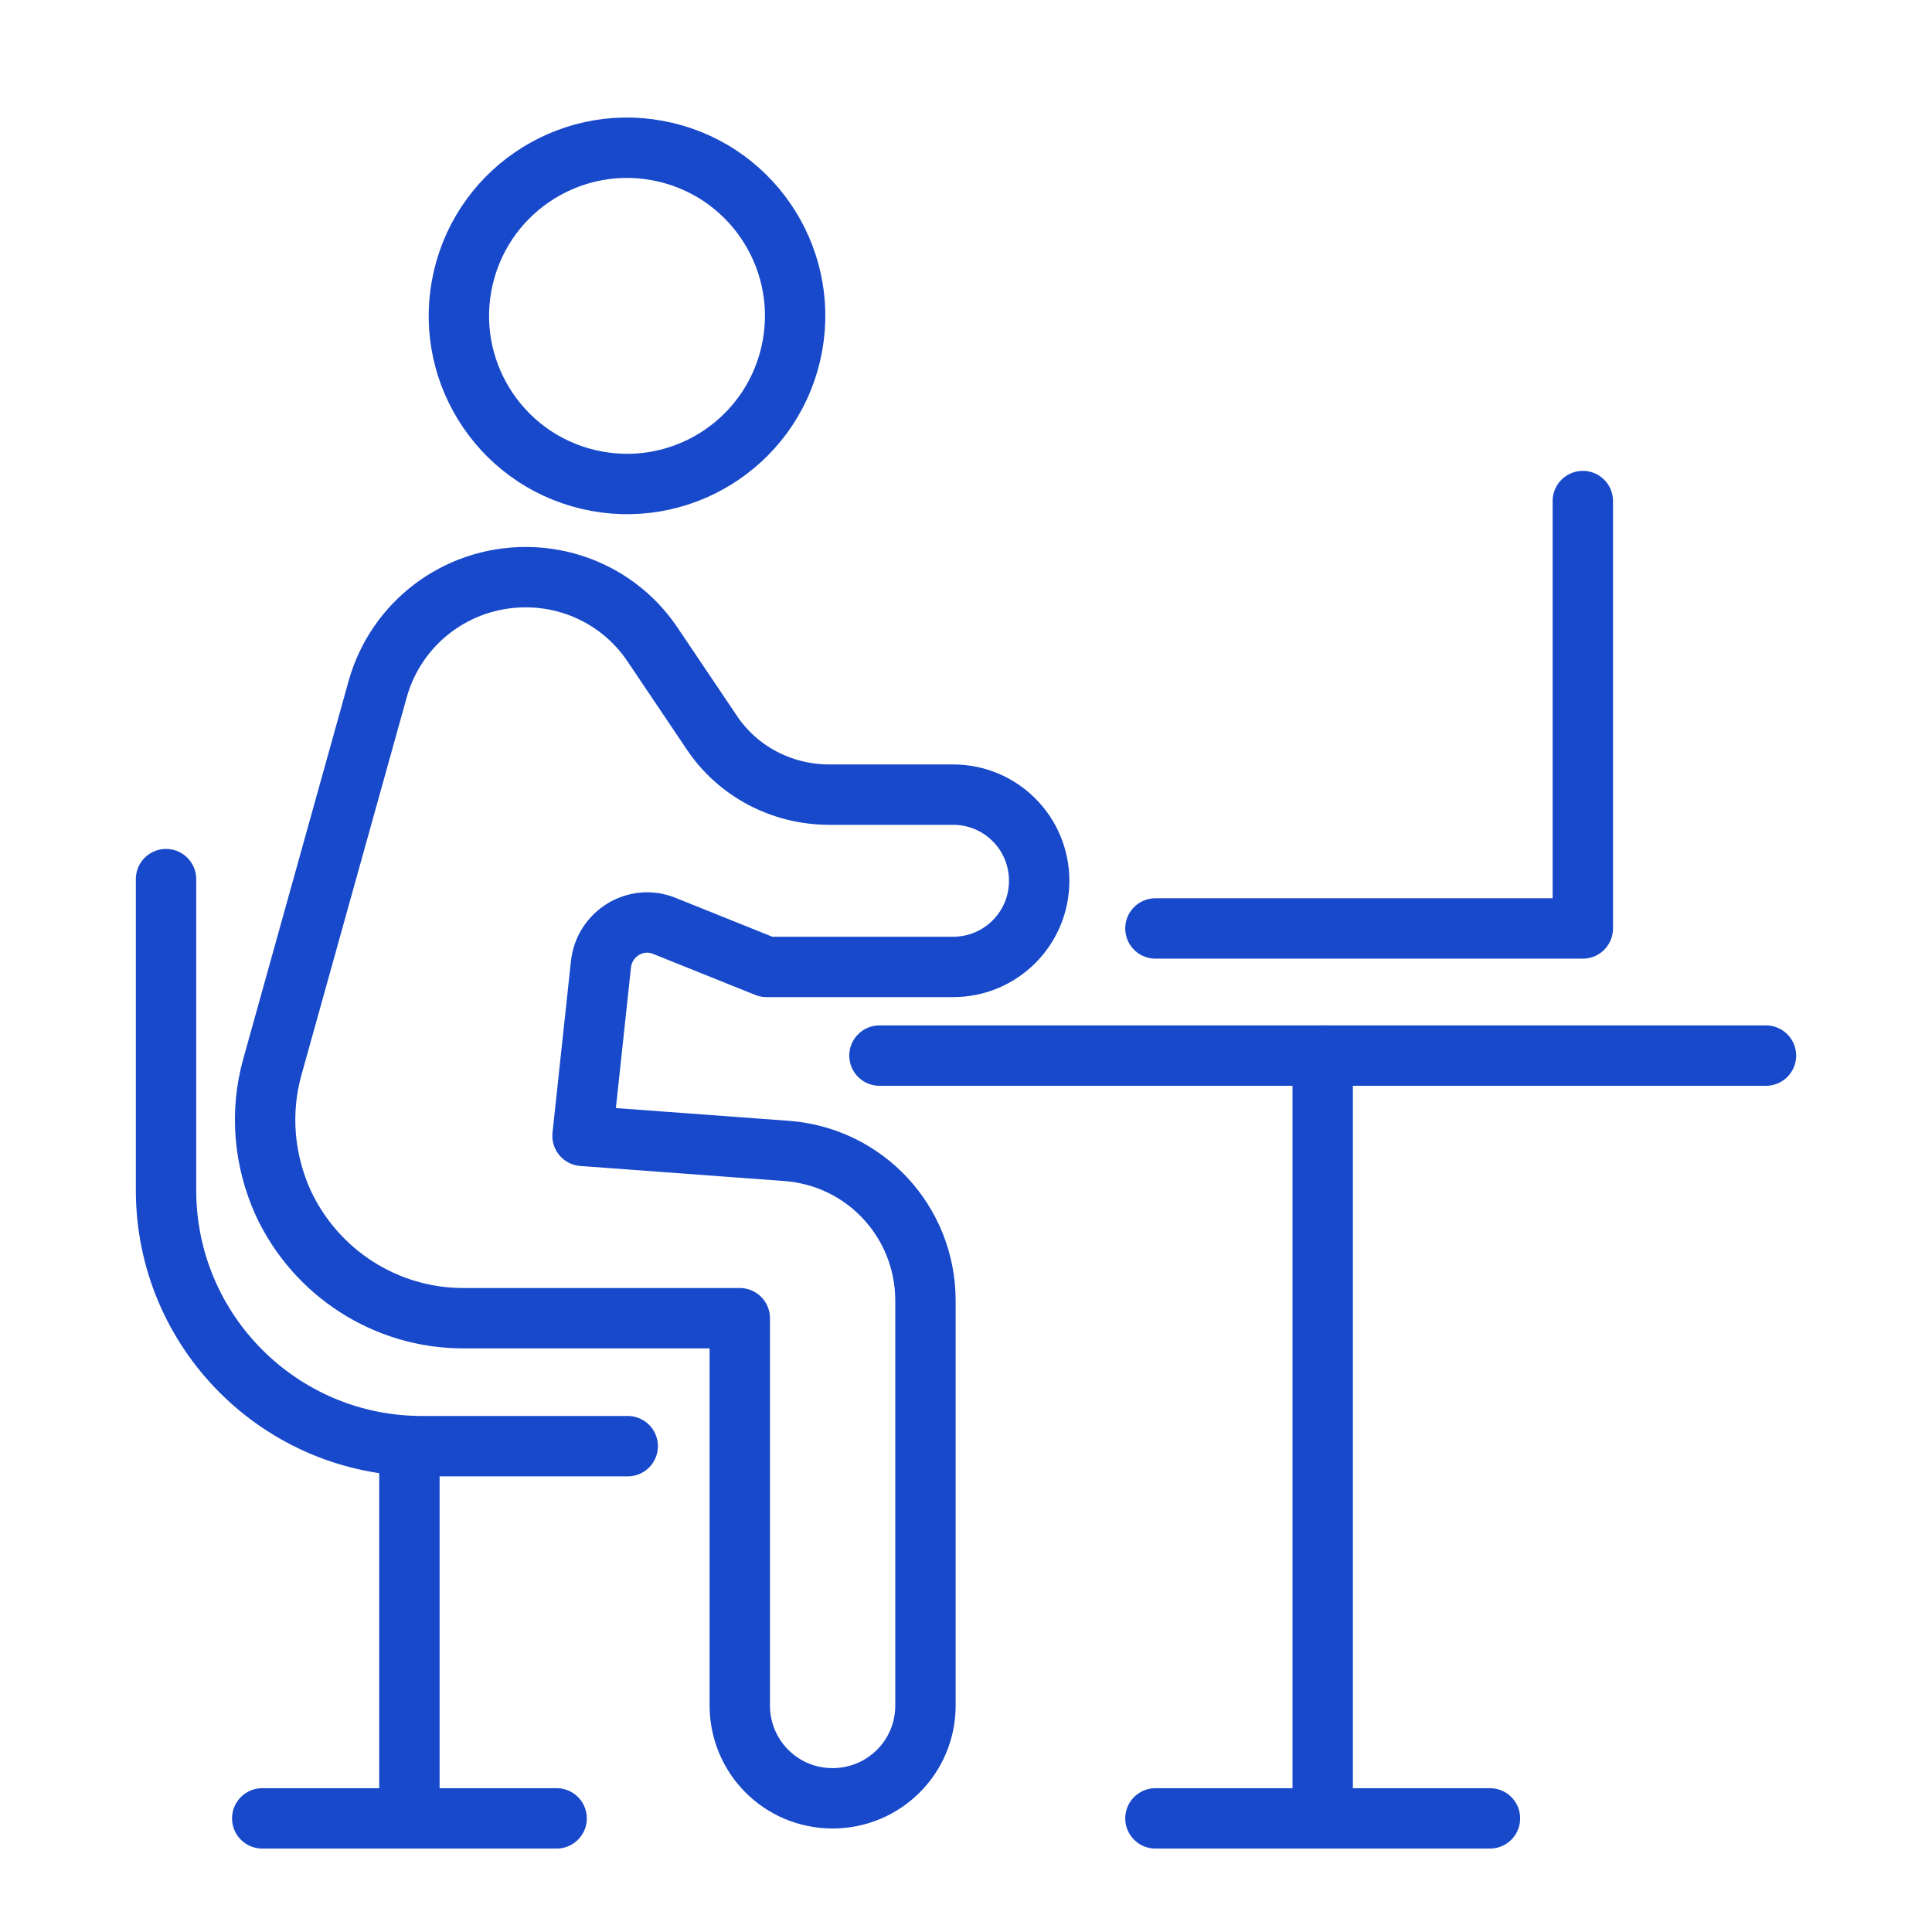 <svg width="64" height="64" viewBox="0 0 64 64" fill="none" xmlns="http://www.w3.org/2000/svg">
<path d="M29.133 34.968H58.5" stroke="#1849CA" stroke-width="2" stroke-miterlimit="10" stroke-linecap="round" stroke-linejoin="round"/>
<path d="M43.816 34.968V60.236" stroke="#1849CA" stroke-width="2" stroke-miterlimit="10" stroke-linecap="round" stroke-linejoin="round"/>
<path d="M38.275 60.236H49.357" stroke="#1849CA" stroke-width="2" stroke-miterlimit="10" stroke-linecap="round" stroke-linejoin="round"/>
<path d="M13.562 48.045V60.236" stroke="#1849CA" stroke-width="2" stroke-miterlimit="10" stroke-linecap="round" stroke-linejoin="round"/>
<path d="M8.687 60.236H18.439" stroke="#1849CA" stroke-width="2" stroke-miterlimit="10" stroke-linecap="round" stroke-linejoin="round"/>
<path d="M52.433 16.598V30.756H38.275" stroke="#1849CA" stroke-width="2" stroke-miterlimit="10" stroke-linecap="round" stroke-linejoin="round"/>
<path d="M24.506 43.667H15.336C12.787 43.667 10.46 42.171 9.379 39.844C8.742 38.431 8.603 36.852 9.019 35.355L12.51 22.832C13.119 20.643 15.114 19.119 17.414 19.119C19.104 19.119 20.683 19.951 21.625 21.364L23.564 24.245C24.423 25.547 25.891 26.323 27.47 26.323H31.571C33.15 26.323 34.424 27.598 34.424 29.177C34.424 30.756 33.15 32.031 31.571 32.031H25.392L22.013 30.673C21.071 30.285 20.018 30.922 19.907 31.948L19.297 37.627L26.058 38.126C28.662 38.32 30.657 40.481 30.657 43.086V56.495C30.657 58.213 29.271 59.571 27.581 59.571C25.863 59.571 24.506 58.185 24.506 56.495V43.667Z" stroke="#1849CA" stroke-width="2" stroke-miterlimit="10" stroke-linecap="round" stroke-linejoin="round"/>
<path d="M26.19 11.743C26.897 8.75 25.043 5.751 22.05 5.044C19.057 4.337 16.058 6.191 15.351 9.184C14.644 12.177 16.498 15.177 19.491 15.883C22.484 16.59 25.483 14.737 26.19 11.743Z" stroke="#1849CA" stroke-width="2" stroke-miterlimit="10" stroke-linecap="round" stroke-linejoin="round"/>
<path d="M5.5 29.122V39.428C5.5 44.111 9.296 47.906 13.978 47.906H20.794" stroke="#1849CA" stroke-width="2" stroke-miterlimit="10" stroke-linecap="round" stroke-linejoin="round"/>
</svg>
